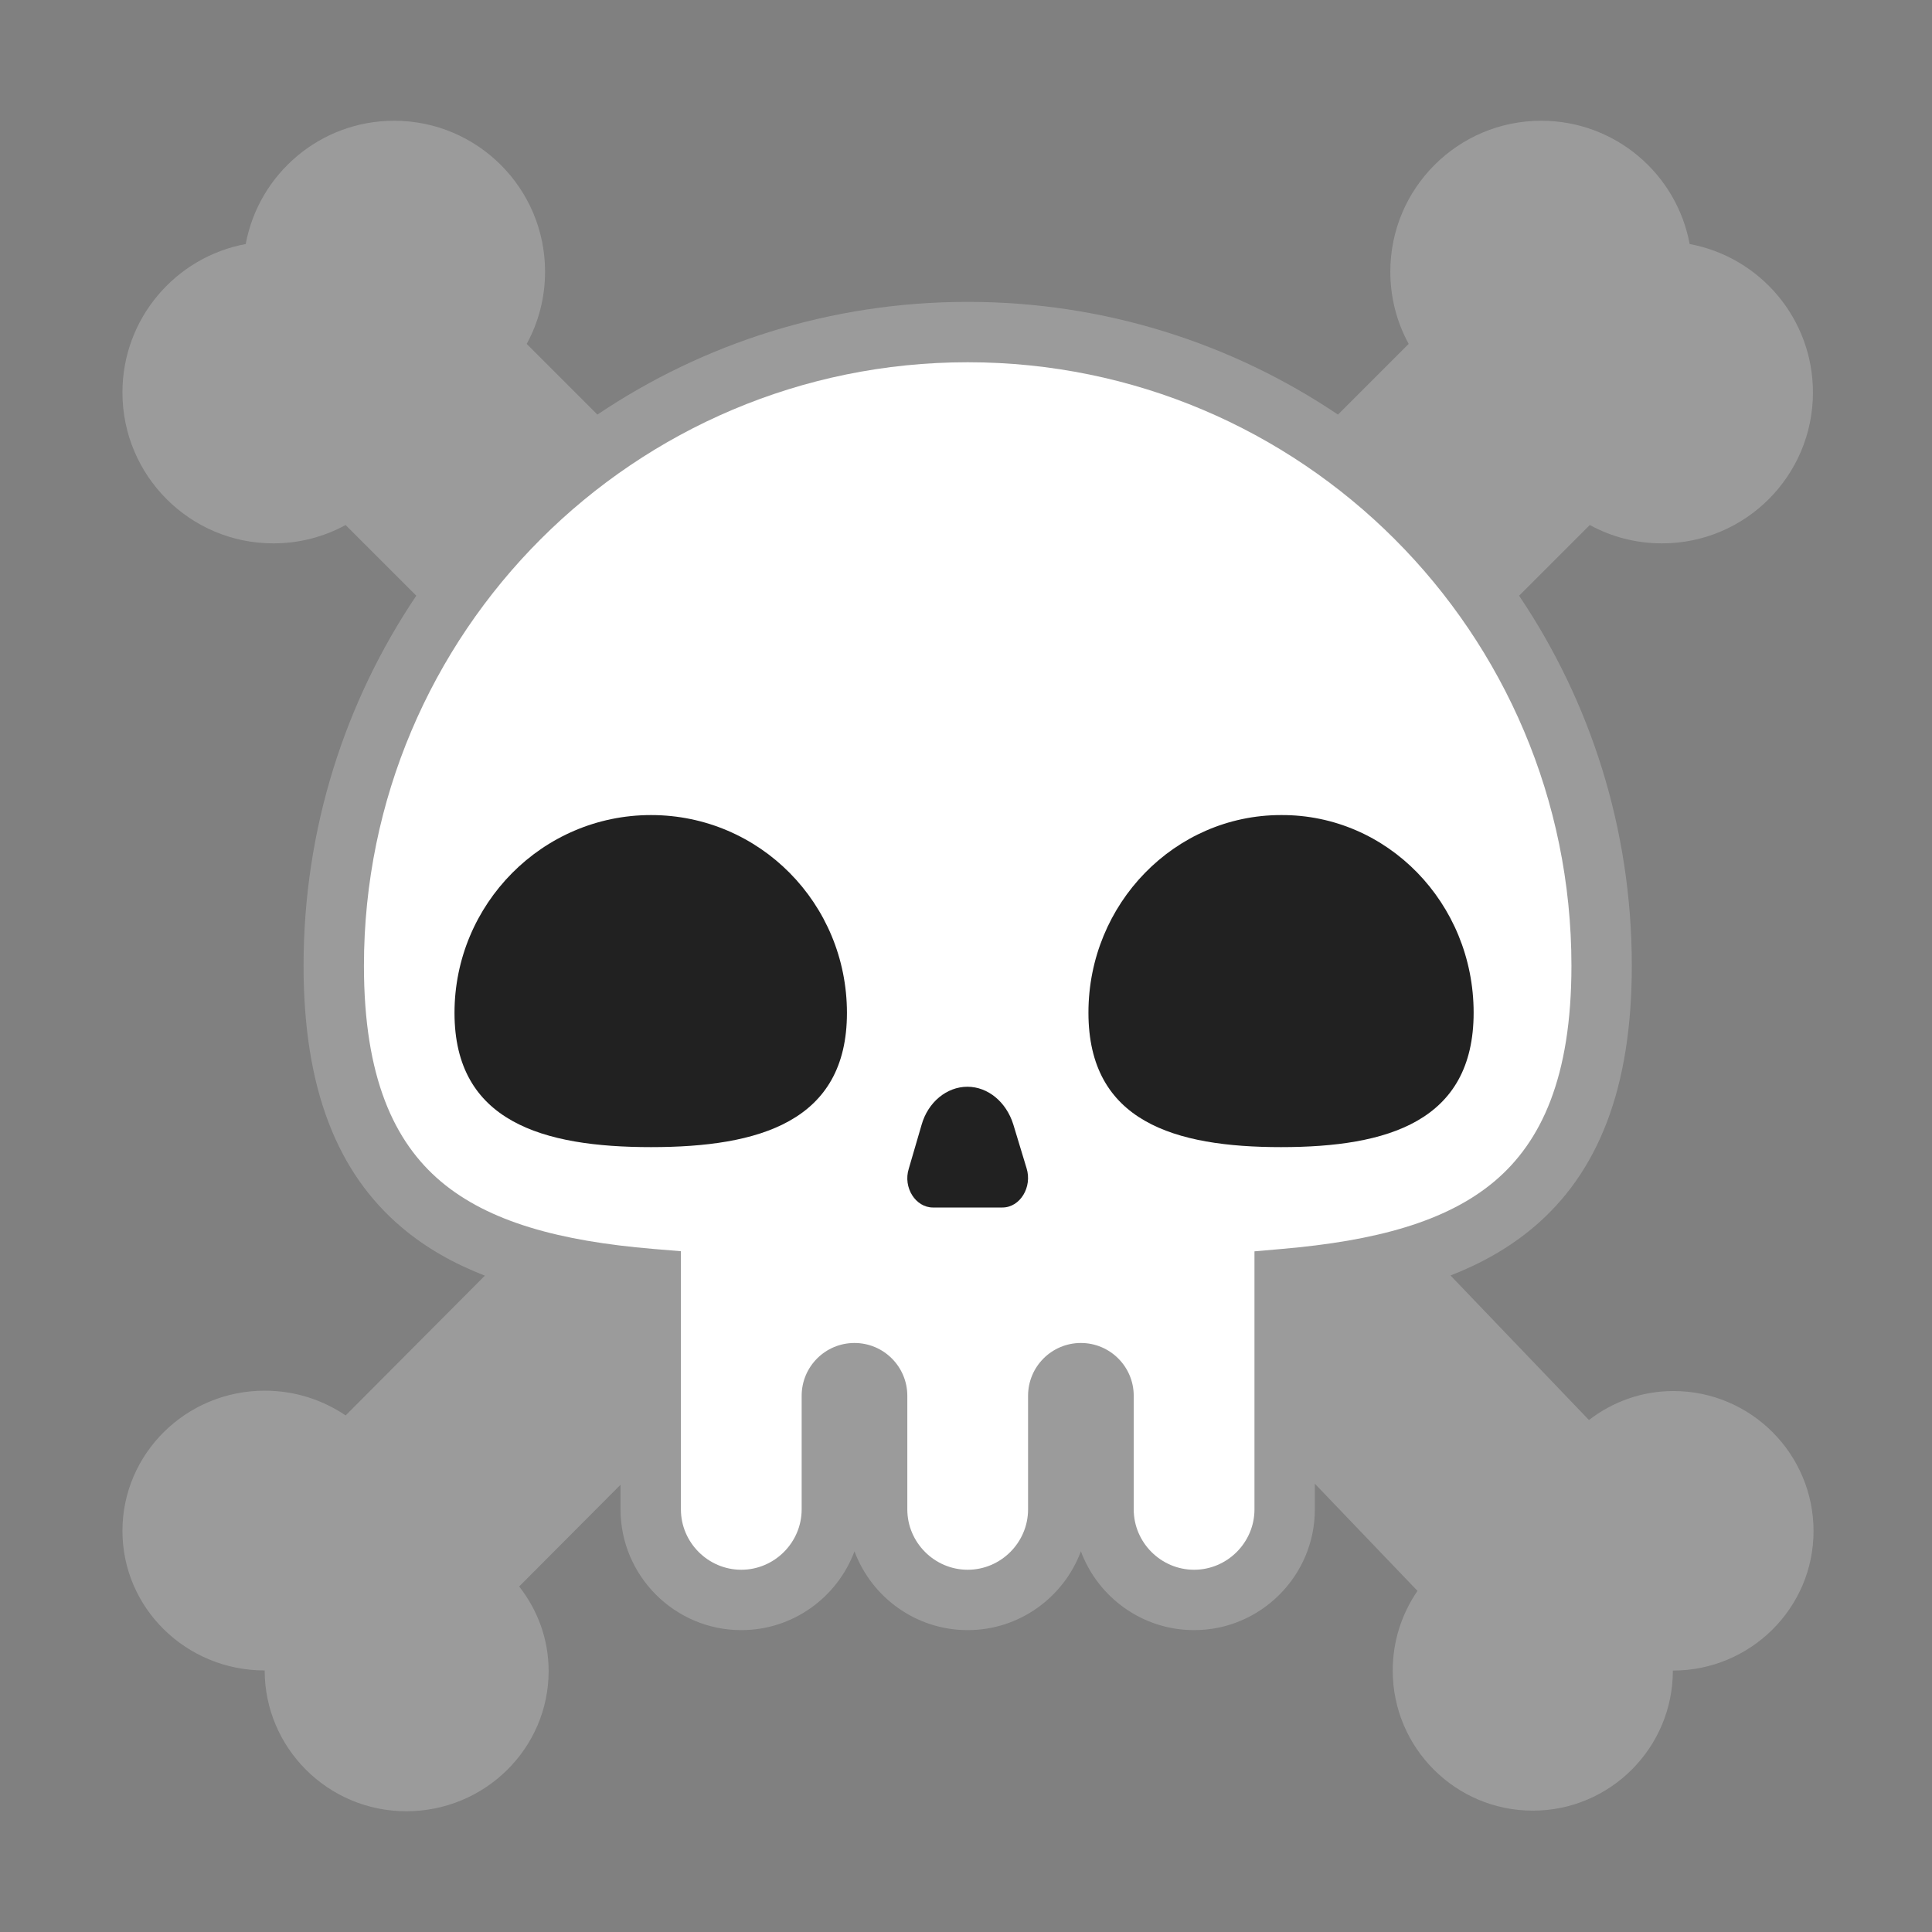 <svg viewBox="0 0 32 32" fill="none" xmlns="http://www.w3.org/2000/svg">
<rect x="0" y="0" width="32" height="32" fill="#808080" stroke="none"/>
<path d="M9.895 6.867L8.724 5.696C8.918 5.341 9.028 4.933 9.028 4.5C9.028 3.119 7.908 2 6.528 2C5.304 2 4.285 2.88 4.07 4.042C2.908 4.257 2.028 5.276 2.028 6.5C2.028 7.881 3.147 9 4.528 9C4.961 9 5.368 8.89 5.724 8.696L6.895 9.867C5.716 11.618 5.028 13.727 5.028 15.996C5.028 18.03 5.585 19.426 6.654 20.33C7.058 20.672 7.522 20.931 8.031 21.129L5.725 23.444C5.339 23.184 4.882 23.034 4.384 23.034C3.084 23.034 2.028 24.075 2.028 25.356C2.028 26.637 3.084 27.668 4.384 27.668C4.384 28.949 5.43 30 6.73 30C8.031 30 9.087 28.959 9.087 27.678C9.087 27.147 8.904 26.667 8.599 26.277L10.278 24.592V25C10.278 26.102 11.177 27 12.278 27C13.135 27 13.869 26.456 14.153 25.695C14.436 26.456 15.171 27 16.028 27C16.885 27 17.619 26.456 17.903 25.695C18.186 26.456 18.921 27 19.778 27C20.879 27 21.778 26.102 21.778 25V24.575L23.478 26.35C23.218 26.73 23.068 27.18 23.068 27.67C23.068 28.95 24.108 29.99 25.388 29.99C26.668 29.99 27.708 28.95 27.708 27.67C28.988 27.67 30.038 26.64 30.038 25.36C30.038 24.08 28.998 23.04 27.718 23.04C27.188 23.04 26.708 23.22 26.318 23.52L24.025 21.126C24.534 20.928 24.997 20.668 25.401 20.327C26.47 19.424 27.028 18.03 27.028 15.996C27.028 13.727 26.34 11.618 25.161 9.867L26.332 8.696C26.687 8.89 27.095 9 27.528 9C28.909 9 30.028 7.881 30.028 6.5C30.028 5.276 29.148 4.257 27.986 4.042C27.771 2.88 26.752 2 25.528 2C24.147 2 23.028 3.119 23.028 4.5C23.028 4.933 23.138 5.341 23.332 5.696L22.161 6.867C20.408 5.688 18.298 5 16.028 5C13.757 5 11.647 5.688 9.895 6.867Z" fill="#9B9B9B"/>
<path d="M6.028 15.996C6.028 10.477 10.506 6 16.028 6C21.549 6 26.028 10.477 26.028 15.996C26.028 17.846 25.528 18.911 24.756 19.564C23.958 20.238 22.777 20.553 21.235 20.686L20.778 20.726V25C20.778 25.549 20.327 26 19.778 26C19.229 26 18.778 25.549 18.778 25V23.119C18.778 22.636 18.386 22.244 17.903 22.244C17.419 22.244 17.028 22.636 17.028 23.119V25C17.028 25.549 16.577 26 16.028 26C15.479 26 15.028 25.549 15.028 25V23.119C15.028 22.636 14.636 22.244 14.153 22.244C13.669 22.244 13.278 22.636 13.278 23.119V25C13.278 25.549 12.827 26 12.278 26C11.729 26 11.278 25.549 11.278 25V20.724L10.819 20.686C9.278 20.557 8.098 20.241 7.3 19.567C6.528 18.913 6.028 17.846 6.028 15.996Z" fill="white"/>
<path d="M24.408 16.773C24.408 18.579 22.978 19 21.218 19C19.458 19 18.028 18.579 18.028 16.773C18.028 14.967 19.458 13.5 21.218 13.5C22.978 13.49 24.408 14.957 24.408 16.773Z" fill="#212121"/>
<path d="M14.028 16.777C14.028 18.58 12.573 19 10.783 19C8.993 19 7.528 18.58 7.528 16.777C7.528 14.975 8.982 13.5 10.783 13.5C12.583 13.5 14.028 14.965 14.028 16.777Z" fill="#212121"/>
<path d="M15.452 20H16.603C16.897 20 17.101 19.66 17.003 19.349L16.783 18.623C16.668 18.255 16.366 18 16.023 18C15.681 18 15.37 18.255 15.264 18.632L15.052 19.358C14.954 19.67 15.166 20 15.452 20Z" fill="#212121"/>
</svg>
